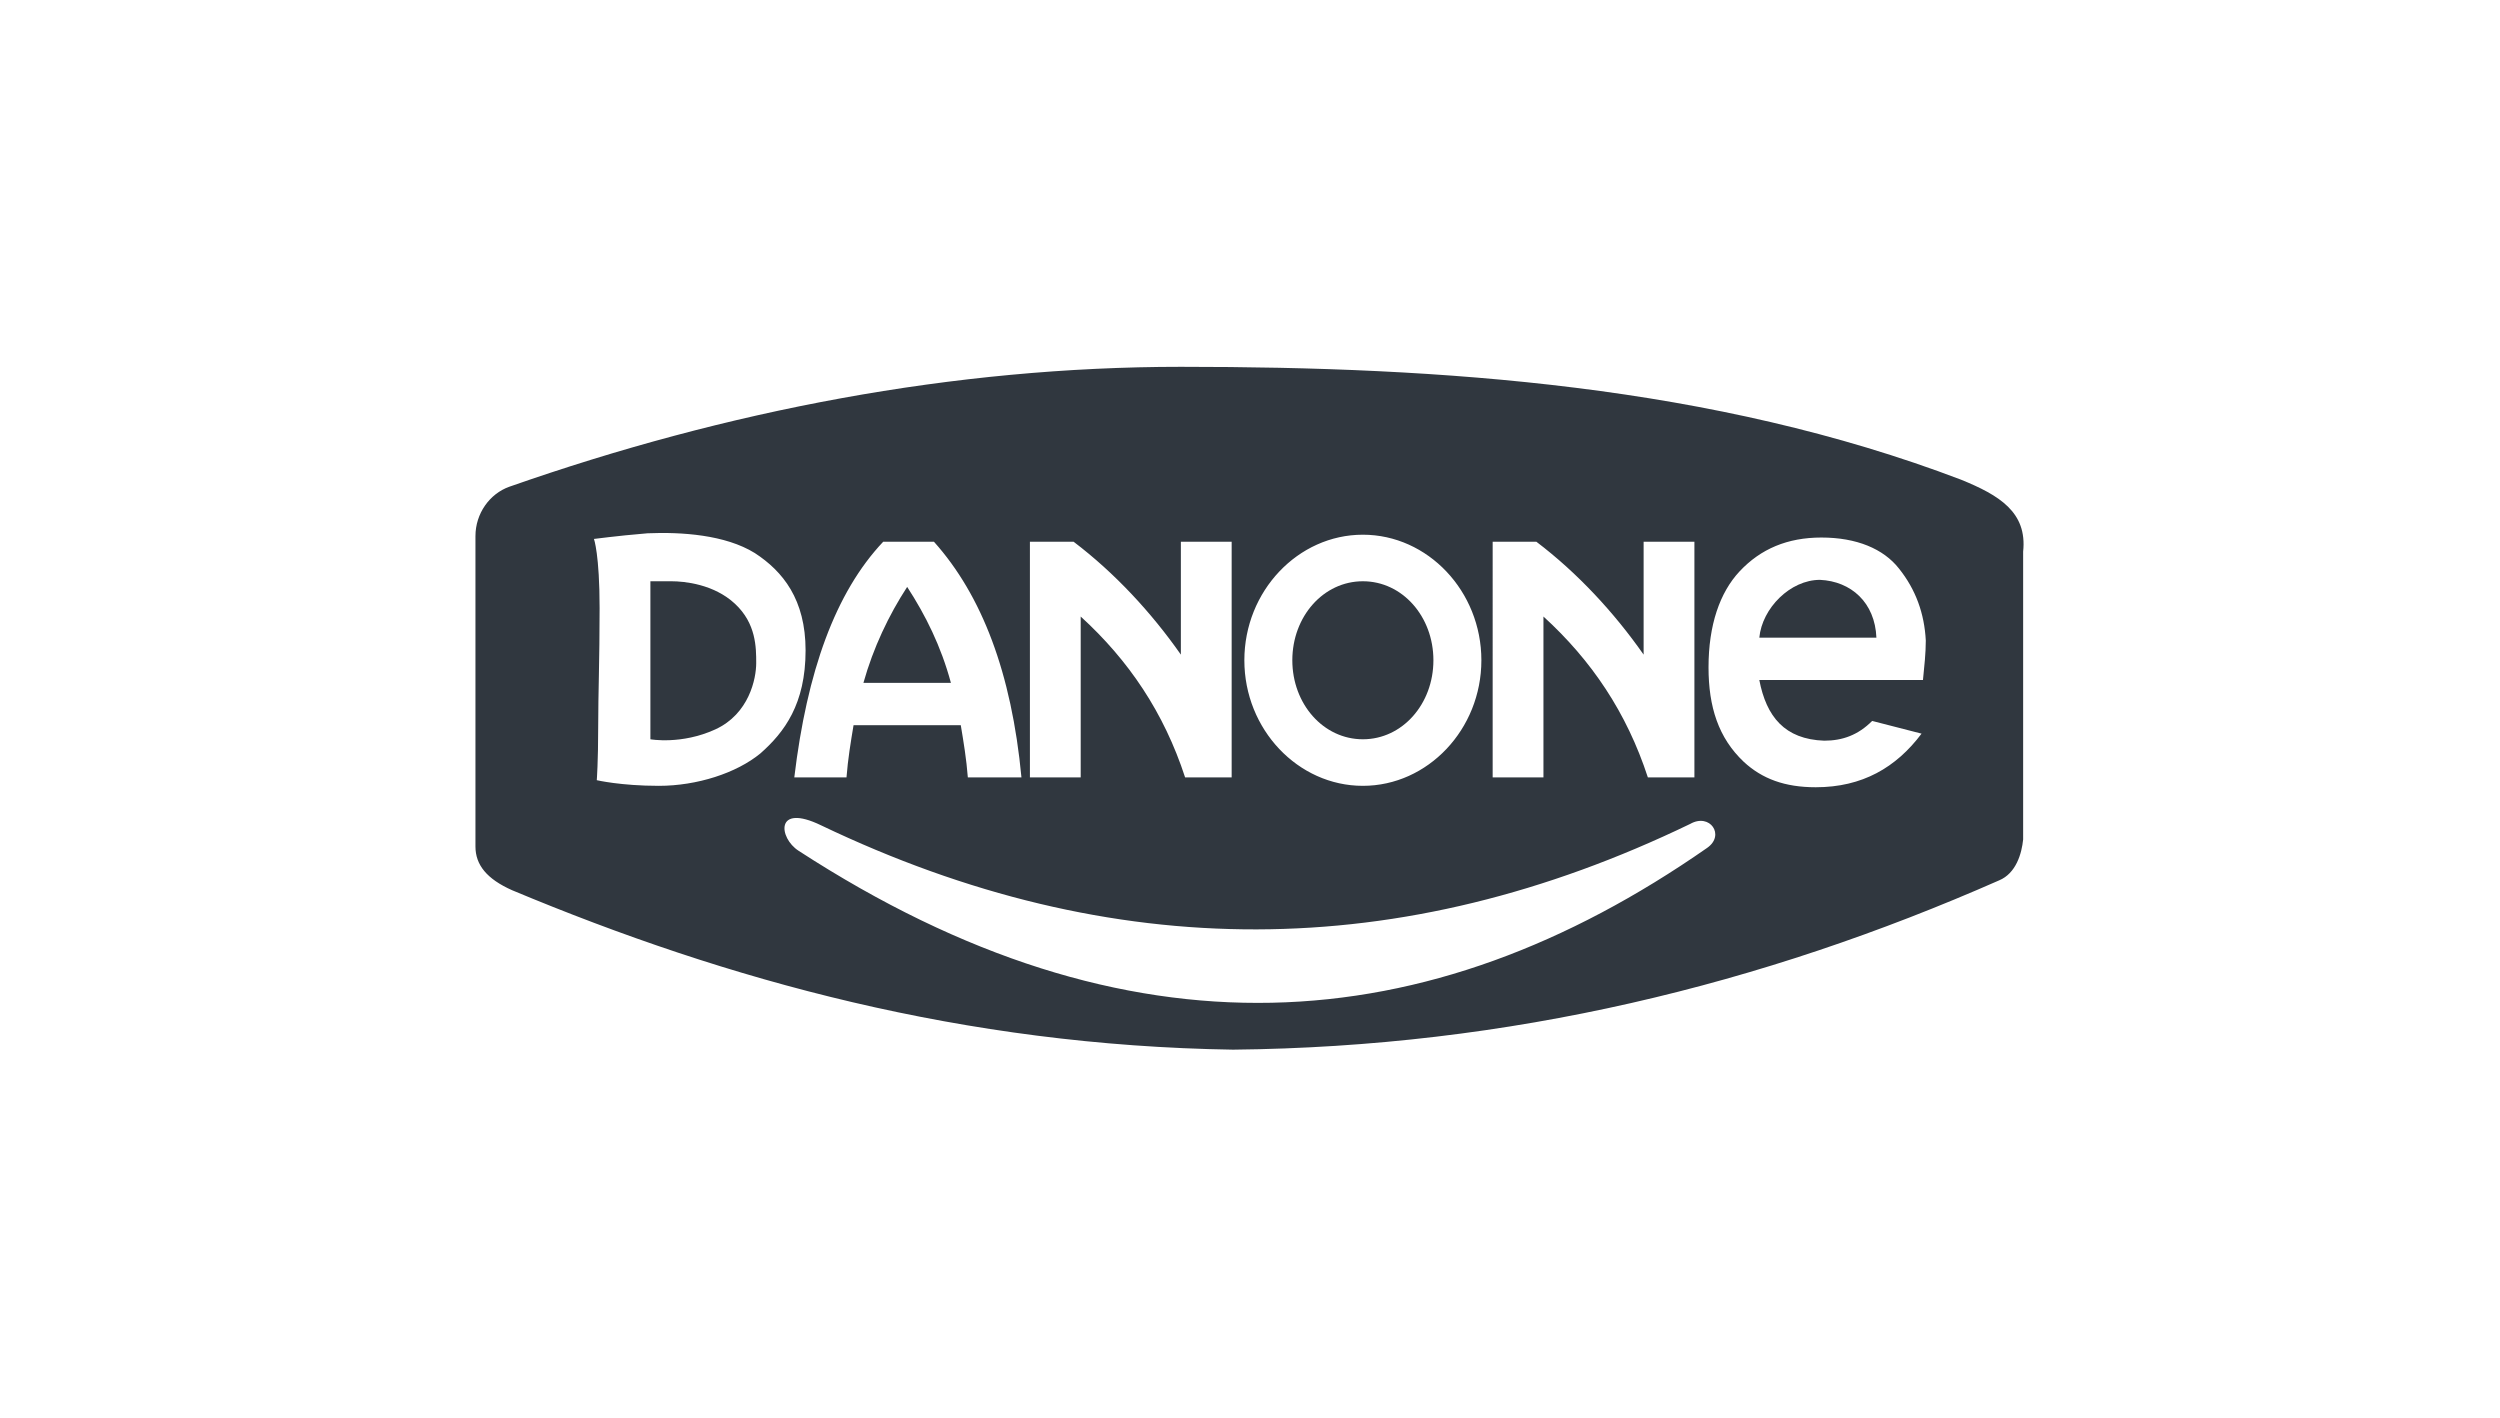 <?xml version="1.0" encoding="utf-8"?>
<!-- Generator: Adobe Illustrator 24.0.0, SVG Export Plug-In . SVG Version: 6.00 Build 0)  -->
<svg version="1.1" id="Layer_1" xmlns="http://www.w3.org/2000/svg" xmlns:xlink="http://www.w3.org/1999/xlink" x="0px" y="0px"
	 viewBox="0 0 177.2 100.5" style="enable-background:new 0 0 177.2 100.5;" xml:space="preserve">
<style type="text/css">
	.st0{fill:#30373F;}
</style>
<g>
	<path class="st0" d="M96.6,52.4c2.8,0,5-2.5,5-5.6c0-3.1-2.2-5.6-5-5.6c-2.8,0-5,2.5-5,5.6C91.6,49.9,93.8,52.4,96.6,52.4z"/>
	<path class="st0" d="M47.6,41.2c-0.9,0-1.5,0-1.5,0l0,11.2c0,0,2.2,0.4,4.6-0.7c2.4-1.1,2.9-3.6,2.9-4.7c0-1.1,0-2.8-1.5-4.2
		C50.6,41.4,48.5,41.2,47.6,41.2z"/>
	<path class="st0" d="M139,34c-17.6-6.7-36.8-8-55.3-8c-16.1,0-32.2,3.1-47.6,8.5c-1.4,0.5-2.4,1.9-2.4,3.5l0,22
		c0,1.3,0.8,2.3,2.6,3.1c15.3,6.4,32,11,51.1,11.3c19.6-0.2,37.5-4.6,54.3-12c1.2-0.5,1.6-1.9,1.7-2.9l0-20.4
		C143.7,36.3,141.7,35.1,139,34z M105.8,38.4h3.1c2.9,2.2,5.5,5,7.6,8v-8h3.6v16.7h-3.3c-1.5-4.6-4-8.3-7.4-11.4v11.4h-3.6V38.4z
		 M96.6,37.9c4.6,0,8.4,4,8.4,8.9c0,4.9-3.8,8.9-8.4,8.9c-4.6,0-8.4-4-8.4-8.9C88.2,41.9,92,37.9,96.6,37.9z M73,38.4h3.1
		c2.9,2.2,5.5,5,7.6,8v-8h3.6v16.7h-3.3c-1.5-4.6-4-8.3-7.4-11.4v11.4H73V38.4z M66.2,38.4c3.4,3.8,5.5,9.3,6.2,16.7h-3.8
		c-0.1-1.3-0.3-2.5-0.5-3.7h-7.6c-0.2,1.2-0.4,2.4-0.5,3.7h-3.7c0.9-7.5,2.9-13.1,6.3-16.7H66.2z M53.9,53.4
		c-1.7,1.4-4.5,2.3-7.2,2.3c-2.7,0-4.4-0.4-4.4-0.4s0.1-1.3,0.1-3.8c0-2.4,0.1-4.6,0.1-8.4c0-3.8-0.4-4.9-0.4-4.9
		c0.1,0,1.4-0.2,3.8-0.4c2.4-0.1,5.5,0.1,7.6,1.4c2,1.3,3.6,3.3,3.6,6.9C57.1,49.9,55.6,51.9,53.9,53.4z M121,60.1
		C101.2,73.9,80,75.5,56.6,60.3c-1.4-0.9-1.7-3.4,1.6-1.8c20.7,9.9,41.1,9.8,61.6-0.1C121.2,57.6,122.3,59.2,121,60.1z M136.3,48.2
		h-11.6c0.5,2.6,1.8,4.2,4.6,4.3c1.3,0,2.4-0.4,3.4-1.4l3.5,0.9c-1.8,2.4-4.2,3.8-7.5,3.8c-2.2,0-3.8-0.6-5.1-1.8
		c-1.8-1.7-2.5-3.9-2.5-6.7c0-3,0.8-5.3,2.2-6.8c1.5-1.6,3.4-2.4,5.8-2.4c2.5,0,4.4,0.8,5.5,2.2c1.2,1.5,1.8,3.2,1.9,5.1
		C136.5,46.3,136.4,47.2,136.3,48.2z"/>
	<path class="st0" d="M129,41.1c-2.1,0-4.1,2-4.3,4.1h8.3C132.9,42.7,131.2,41.2,129,41.1z"/>
	<path class="st0" d="M64.3,41.6c-1.3,2-2.4,4.3-3.1,6.8h6.2C66.7,45.8,65.6,43.6,64.3,41.6z"/>
</g>
</svg>
